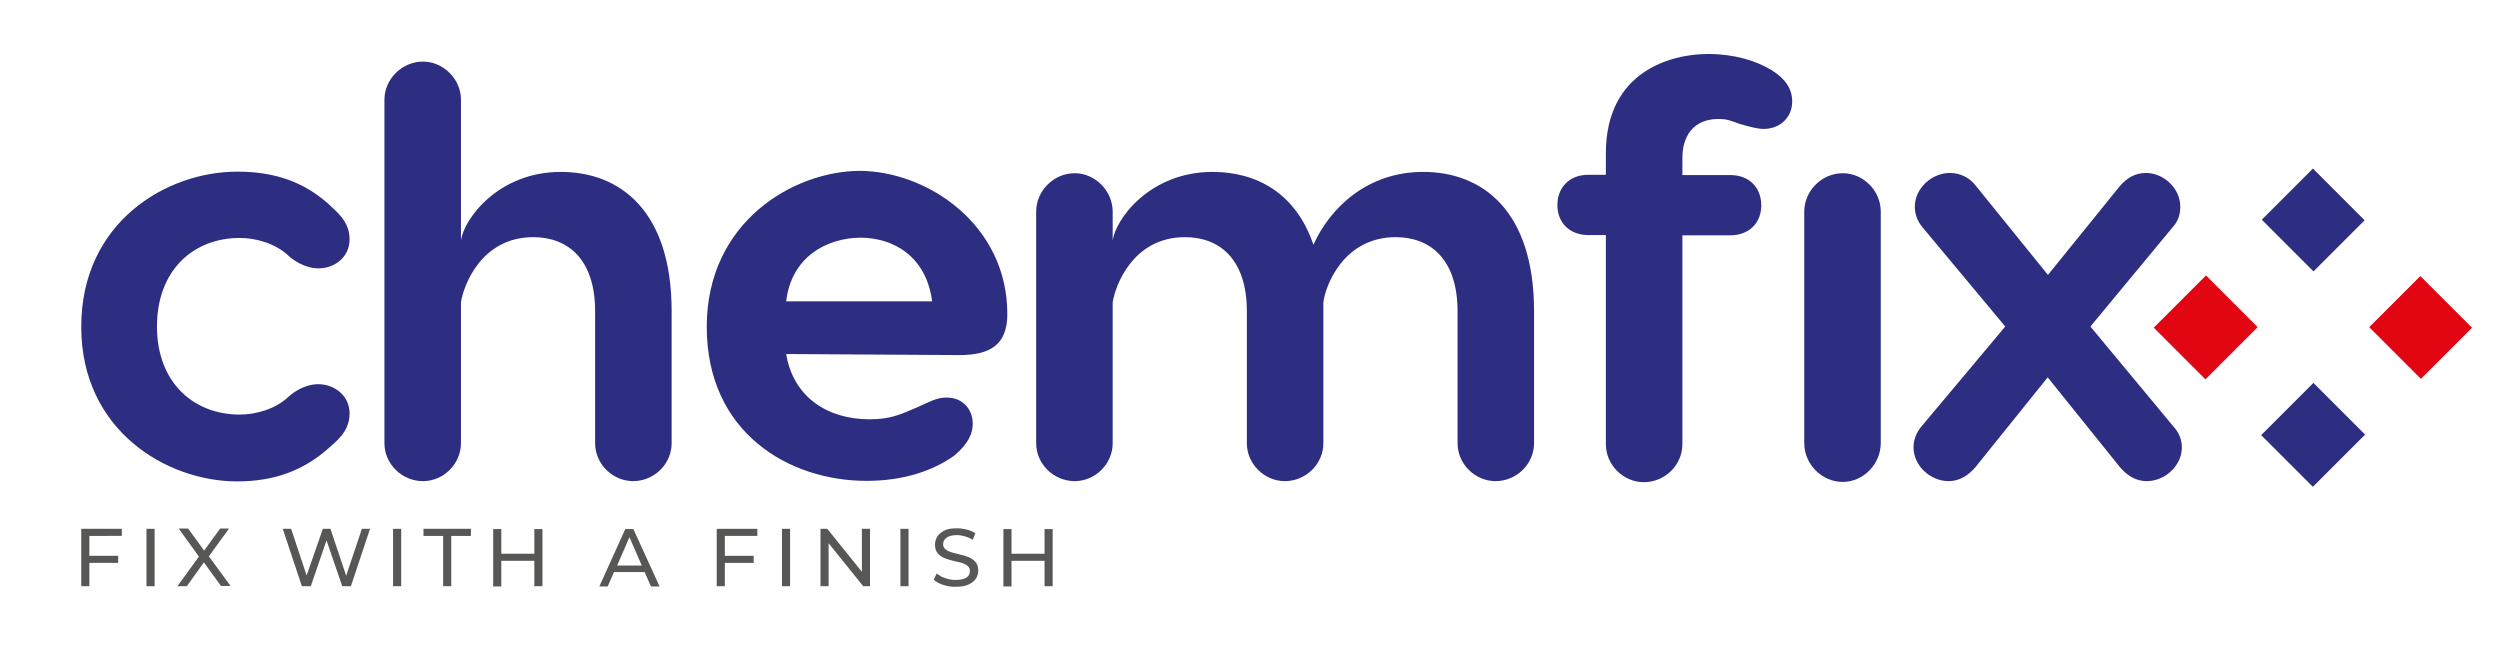 <?xml version="1.0" encoding="utf-8"?>
<!-- Generator: Adobe Illustrator 28.2.0, SVG Export Plug-In . SVG Version: 6.00 Build 0)  -->
<svg version="1.1" id="Layer_1" xmlns="http://www.w3.org/2000/svg" xmlns:xlink="http://www.w3.org/1999/xlink" x="0px" y="0px"
	 viewBox="0 0 954 251" style="enable-background:new 0 0 954 251;" xml:space="preserve">
<style type="text/css">
	.st0{fill:#2D2E82;}
	.st1{fill:#E20613;}
	.st2{fill:#575756;}
</style>
<g>
	<g>
		<g>
			<path class="st0" d="M133.4,157.8c0,7.1-5.3,10.7-8.2,13.4c-9.3,8.2-20.3,12.5-34.7,12.5c-26.9,0-59.5-19.4-59.5-59
				c0-39.9,32.5-59.2,59.5-59.2c14.5,0,25.4,4,34.7,12.2c2.9,2.9,8.2,6.5,8.2,13.6c0,6.9-5.8,11.1-11.8,11.1
				c-5.3,0-9.6-3.1-11.4-4.7c-5.1-4.9-12.7-6.9-18.7-6.9c-17.6,0-31.6,12.2-31.6,33.8c0,21.4,14,33.6,31.6,33.6c6,0,13.6-2,18.7-6.9
				c1.8-1.6,6-4.7,11.4-4.7C127.6,146.7,133.4,150.9,133.4,157.8z"/>
			<path class="st0" d="M256.3,118.8v50.3c0,8-6.7,14.5-14.7,14.5c-7.8,0-14.5-6.5-14.5-14.5v-50.3c0-20-10.5-28.3-23.6-28.3
				c-20,0-26.7,18.7-27.6,24.9v53.7c0,8-6.7,14.5-14.5,14.5c-8,0-14.7-6.5-14.7-14.5V38c0-7.8,6.7-14.5,14.7-14.5
				c7.8,0,14.5,6.7,14.5,14.5v53.9c0.9-8,14-26.3,38.1-26.3C236.5,65.6,256.3,80.3,256.3,118.8z"/>
			<path class="st0" d="M384.4,119.9c0,11.6-6.5,15.6-18.3,15.6l-66.1-0.4c2.7,16.3,15.6,24.9,31.8,24.9c8,0,11.8-1.8,18.5-4.7
				c4-1.8,7.1-3.6,10.9-3.6c6.2,0,10,4.5,10,10c0,3.6-1.6,7.6-7.1,12.2c-8.2,5.8-19.4,9.6-33.4,9.6c-29.6,0-61-18.3-61-58.8
				c0-40.1,33.2-59.5,58.6-59.5C353.6,65.4,384.4,85.4,384.4,119.9z M300,115h55.7c-2.2-17.1-14.7-24.3-27.4-24.3
				C315.6,90.8,302,97.9,300,115z"/>
			<path class="st0" d="M585.4,118.8v50.3c0,8-6.7,14.5-14.7,14.5c-7.8,0-14.5-6.5-14.5-14.5v-50.3c0-20-10.5-28.3-23.6-28.3
				c-20,0-26.9,18.7-27.6,24.9v-0.2v3.6v50.3c0,8-6.7,14.5-14.7,14.5c-7.8,0-14.5-6.5-14.5-14.5v-50.3c0-20-10.5-28.3-23.6-28.3
				c-20,0-26.7,18.7-27.6,24.9v53.7c0,8-6.7,14.5-14.5,14.5c-8,0-14.7-6.5-14.7-14.5V80.8c0-8,6.7-14.7,14.7-14.7
				c7.8,0,14.5,6.7,14.5,14.7v11.1c0.9-8,14-26.3,38.1-26.3c16.7,0,31.8,8,38.5,27.8c6.2-13.8,20.3-27.8,41.9-27.8
				C565.6,65.6,585.4,80.3,585.4,118.8z"/>
			<path class="st0" d="M683.9,38.7c0,6.2-4.7,10.5-10.9,10.5c-2,0-5.1-0.7-9.4-2c-2.9-1.1-4.7-1.8-7.6-1.8c-12.5,0-14,10.2-14,14.7
				v6.7h18.3c7.1,0,11.8,4.7,11.8,11.6c0,6.7-4.7,11.4-11.8,11.4H642v79.7c0,8-6.7,14.5-14.7,14.5c-7.8,0-14.5-6.5-14.5-14.5V89.7
				h-6.7c-7.1,0-11.8-4.7-11.8-11.4c0-6.9,4.7-11.6,11.8-11.6h6.7v-8.2c0-31.2,24.7-37.9,39-37.9c9.8,0,18.3,2.5,24.3,6.2
				C681.2,30,683.9,33.8,683.9,38.7z"/>
			<path class="st0" d="M717.7,80.8v88.2c0,8.2-6.7,14.9-14.5,14.9c-8,0-14.7-6.7-14.7-14.9V80.8c0-8,6.7-14.7,14.7-14.7
				C711,66.1,717.7,72.7,717.7,80.8z"/>
			<path class="st0" d="M832.6,170.7c0,7.1-6.5,12.9-13.4,12.9c-4.2,0-7.6-2.2-10.2-5.3L781.4,144l-27.6,34.3
				c-2.7,3.1-6,5.3-10.2,5.3c-6.9,0-13.4-5.8-13.4-12.9c0-2.9,1.1-5.6,2.9-7.8l32.1-38.3l-31.6-37.9c-1.8-2.2-2.9-4.7-2.9-7.8
				c0-7.1,6.5-12.9,13.4-12.9c4.2,0,7.8,2,10.2,5.3l27.2,33.6l27.2-33.6c2.7-3.3,6-5.3,10.2-5.3c6.7,0,13.1,5.8,13.1,12.9
				c0,3.1-0.9,5.6-2.9,7.8l-31.4,37.9l31.8,38.3C831.5,165.1,832.6,167.8,832.6,170.7z"/>
		</g>
		
			<rect x="910" y="110.9" transform="matrix(0.707 -0.707 0.707 0.707 182.31 689.816)" class="st1" width="27.6" height="27.9"/>
		
			<rect x="869" y="69.9" transform="matrix(0.707 -0.707 0.707 0.707 199.297 648.807)" class="st0" width="27.6" height="27.9"/>
		
			<rect x="868.7" y="151.9" transform="matrix(0.707 -0.707 0.707 0.707 141.292 672.826)" class="st0" width="28.2" height="27.9"/>
		
			<rect x="827.7" y="110.9" transform="matrix(0.707 -0.707 0.707 0.707 158.279 631.817)" class="st1" width="28.2" height="27.9"/>
	</g>
	<g>
		<path class="st2" d="M34.1,204.5v7.6h11v2.7h-11v8.9H31v-21.9h15.5v2.7H34.1z"/>
		<path class="st2" d="M55.9,201.8H59v21.9h-3.1V201.8z"/>
		<path class="st2" d="M84.4,223.7l-6.6-9.1l-6.5,9.1h-3.6l8.2-11.3l-7.7-10.7h3.6l6.1,8.4l6.1-8.4h3.4l-7.7,10.6l8.3,11.3H84.4z"/>
		<path class="st2" d="M141.2,201.8l-7.3,21.9h-3.3l-6-17.5l-6,17.5h-3.4l-7.3-21.9h3.2l5.9,17.8l6.2-17.8h2.9l6,17.9l6-17.9H141.2z
			"/>
		<path class="st2" d="M150,201.8h3.1v21.9H150V201.8z"/>
		<path class="st2" d="M169.1,204.5h-7.5v-2.7h18.1v2.7h-7.5v19.2h-3.1V204.5z"/>
		<path class="st2" d="M207,201.8v21.9h-3.1V214h-12.6v9.8h-3.1v-21.9h3.1v9.4h12.6v-9.4H207z"/>
		<path class="st2" d="M246,218.3h-11.7l-2.4,5.5h-3.2l9.9-21.9h3.1l10,21.9h-3.3L246,218.3z M244.9,215.8l-4.7-10.8l-4.7,10.8
			H244.9z"/>
		<path class="st2" d="M276.6,204.5v7.6h11v2.7h-11v8.9h-3.1v-21.9h15.5v2.7H276.6z"/>
		<path class="st2" d="M298.4,201.8h3.1v21.9h-3.1V201.8z"/>
		<path class="st2" d="M332,201.8v21.9h-2.6l-13.2-16.4v16.4h-3.1v-21.9h2.6l13.2,16.4v-16.4H332z"/>
		<path class="st2" d="M343.6,201.8h3.1v21.9h-3.1V201.8z"/>
		<path class="st2" d="M359.9,223.2c-1.5-0.5-2.7-1.2-3.6-2l1.2-2.4c0.8,0.8,1.9,1.4,3.2,1.8c1.3,0.5,2.6,0.7,4,0.7
			c1.8,0,3.2-0.3,4.1-0.9c0.9-0.6,1.3-1.4,1.3-2.5c0-0.8-0.2-1.4-0.7-1.8c-0.5-0.5-1.1-0.8-1.8-1.1c-0.7-0.3-1.7-0.5-3.1-0.8
			c-1.7-0.4-3-0.8-4-1.2c-1-0.4-1.9-1-2.6-1.8c-0.7-0.8-1.1-1.9-1.1-3.3c0-1.2,0.3-2.2,0.9-3.2c0.6-0.9,1.6-1.7,2.8-2.3
			s2.8-0.8,4.7-0.8c1.3,0,2.6,0.2,3.8,0.5s2.3,0.8,3.2,1.4l-1,2.5c-0.9-0.6-1.9-1-2.9-1.3c-1-0.3-2.1-0.5-3.1-0.5
			c-1.8,0-3.1,0.3-4,1c-0.9,0.6-1.3,1.5-1.3,2.5c0,0.8,0.3,1.4,0.8,1.8c0.5,0.5,1.1,0.8,1.9,1.1c0.7,0.3,1.7,0.5,3,0.8
			c1.7,0.4,3,0.8,4,1.2c1,0.4,1.9,1,2.6,1.8c0.7,0.8,1.1,1.9,1.1,3.3c0,1.1-0.3,2.2-0.9,3.1c-0.6,1-1.6,1.7-2.9,2.3
			s-2.8,0.8-4.7,0.8C363.1,224,361.5,223.7,359.9,223.2z"/>
		<path class="st2" d="M401.7,201.8v21.9h-3.1V214h-12.6v9.8h-3.1v-21.9h3.1v9.4h12.6v-9.4H401.7z"/>
	</g>
</g>
</svg>
